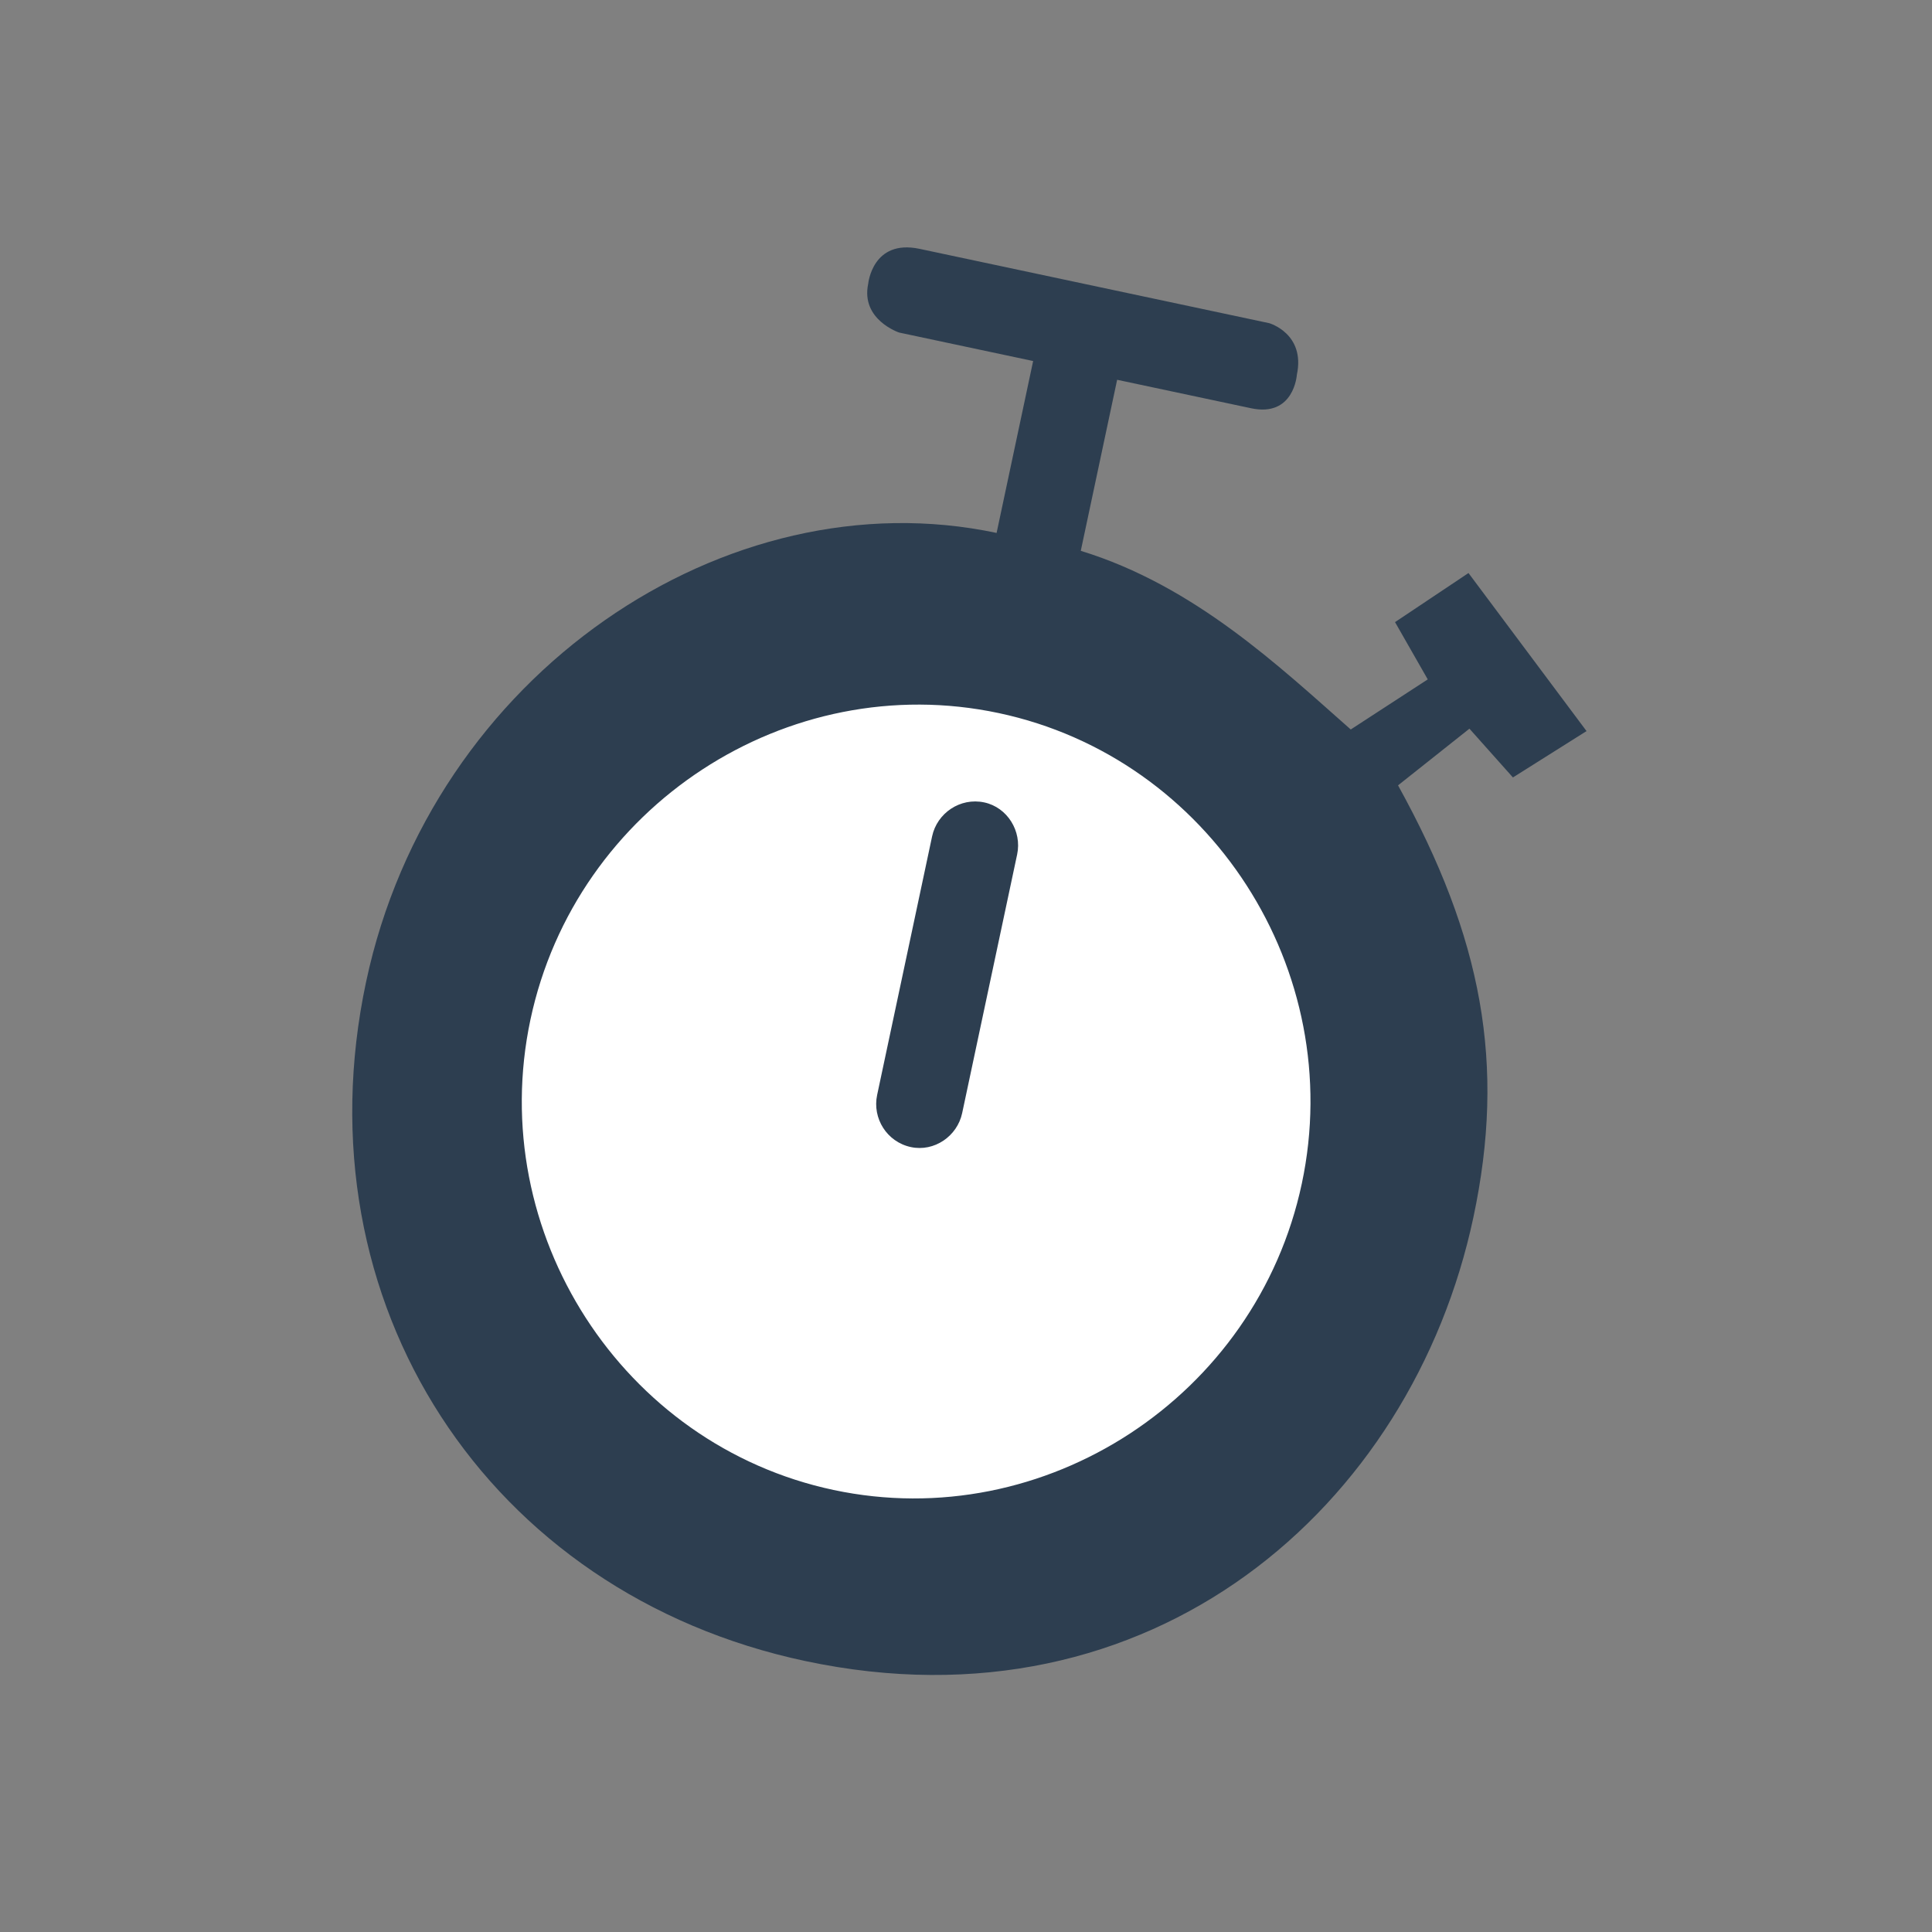 <?xml version="1.0" encoding="UTF-8" standalone="no"?>
<svg width="66px" height="66px" viewBox="0 0 66 66" version="1.1" xmlns="http://www.w3.org/2000/svg" xmlns:xlink="http://www.w3.org/1999/xlink">
    <rect x="0" y="0" width="66" height="66" fill="#808080" stroke="none"/>
    <!-- Generator: Sketch 3.6 (26304) - http://www.bohemiancoding.com/sketch -->
    <title>icon_event_time</title>
    <desc>Created with Sketch.</desc>
    <defs></defs>
    <g id="Page-1" stroke="none" stroke-width="1" fill="none" fill-rule="evenodd">
        <g id="Oval-68-+-Fill-9" transform="translate(8, 5)">
            <circle id="Oval-68" fill="#FFFFFF" transform="translate(23.094, 32.64) rotate(12) translate(-23.094, -32.64) " cx="23.094" cy="32.64" r="17"></circle>
            <path d="M24.38,34.344 C23.54,34.344 22.88,33.657 22.88,32.843 L22.88,23.81 C22.88,23 23.54,22.306 24.38,22.306 C25.19,22.306 25.85,23 25.85,23.81 L25.85,32.843 C25.85,33.657 25.19,34.344 24.38,34.344 L24.38,34.344 Z M24.23,19.218 C16.85,19.218 10.76,25.338 10.76,32.786 C10.76,40.231 16.85,46.351 24.23,46.351 C31.61,46.351 37.7,40.231 37.7,32.786 C37.7,25.338 31.61,19.218 24.23,19.218 L24.23,19.218 Z M41.87,17.717 L40.07,16.396 L38.087,18.797 C41.99,23.3 43.673,27.353 43.673,32.696 C43.673,42.812 36.587,52.268 24.5,52.268 C13.4,52.268 5,43.893 5,32.696 C5,21.922 13.46,13.214 22.88,13.214 L22.88,7.21 L18.2,7.21 C18.2,7.21 16.82,7.057 16.82,5.799 C16.82,5.799 16.64,4.268 18.29,4.268 L30.5,4.268 C30.5,4.268 31.79,4.358 31.79,5.799 C31.79,5.799 32,7.24 30.5,7.24 L25.82,7.24 L25.82,13.214 C29.87,13.571 33.29,15.678 36.11,17.266 L38.327,15.045 L36.827,13.364 L38.933,11.202 L44,15.645 L41.87,17.717 L41.87,17.717 Z" id="Fill-9" fill="#2D3E50" transform="translate(24.5, 28.268) rotate(12) translate(-24.5, -28.268) "></path>
        </g>
        <g id="Group-4" transform="translate(-393, -95)"></g>
    </g>
</svg>